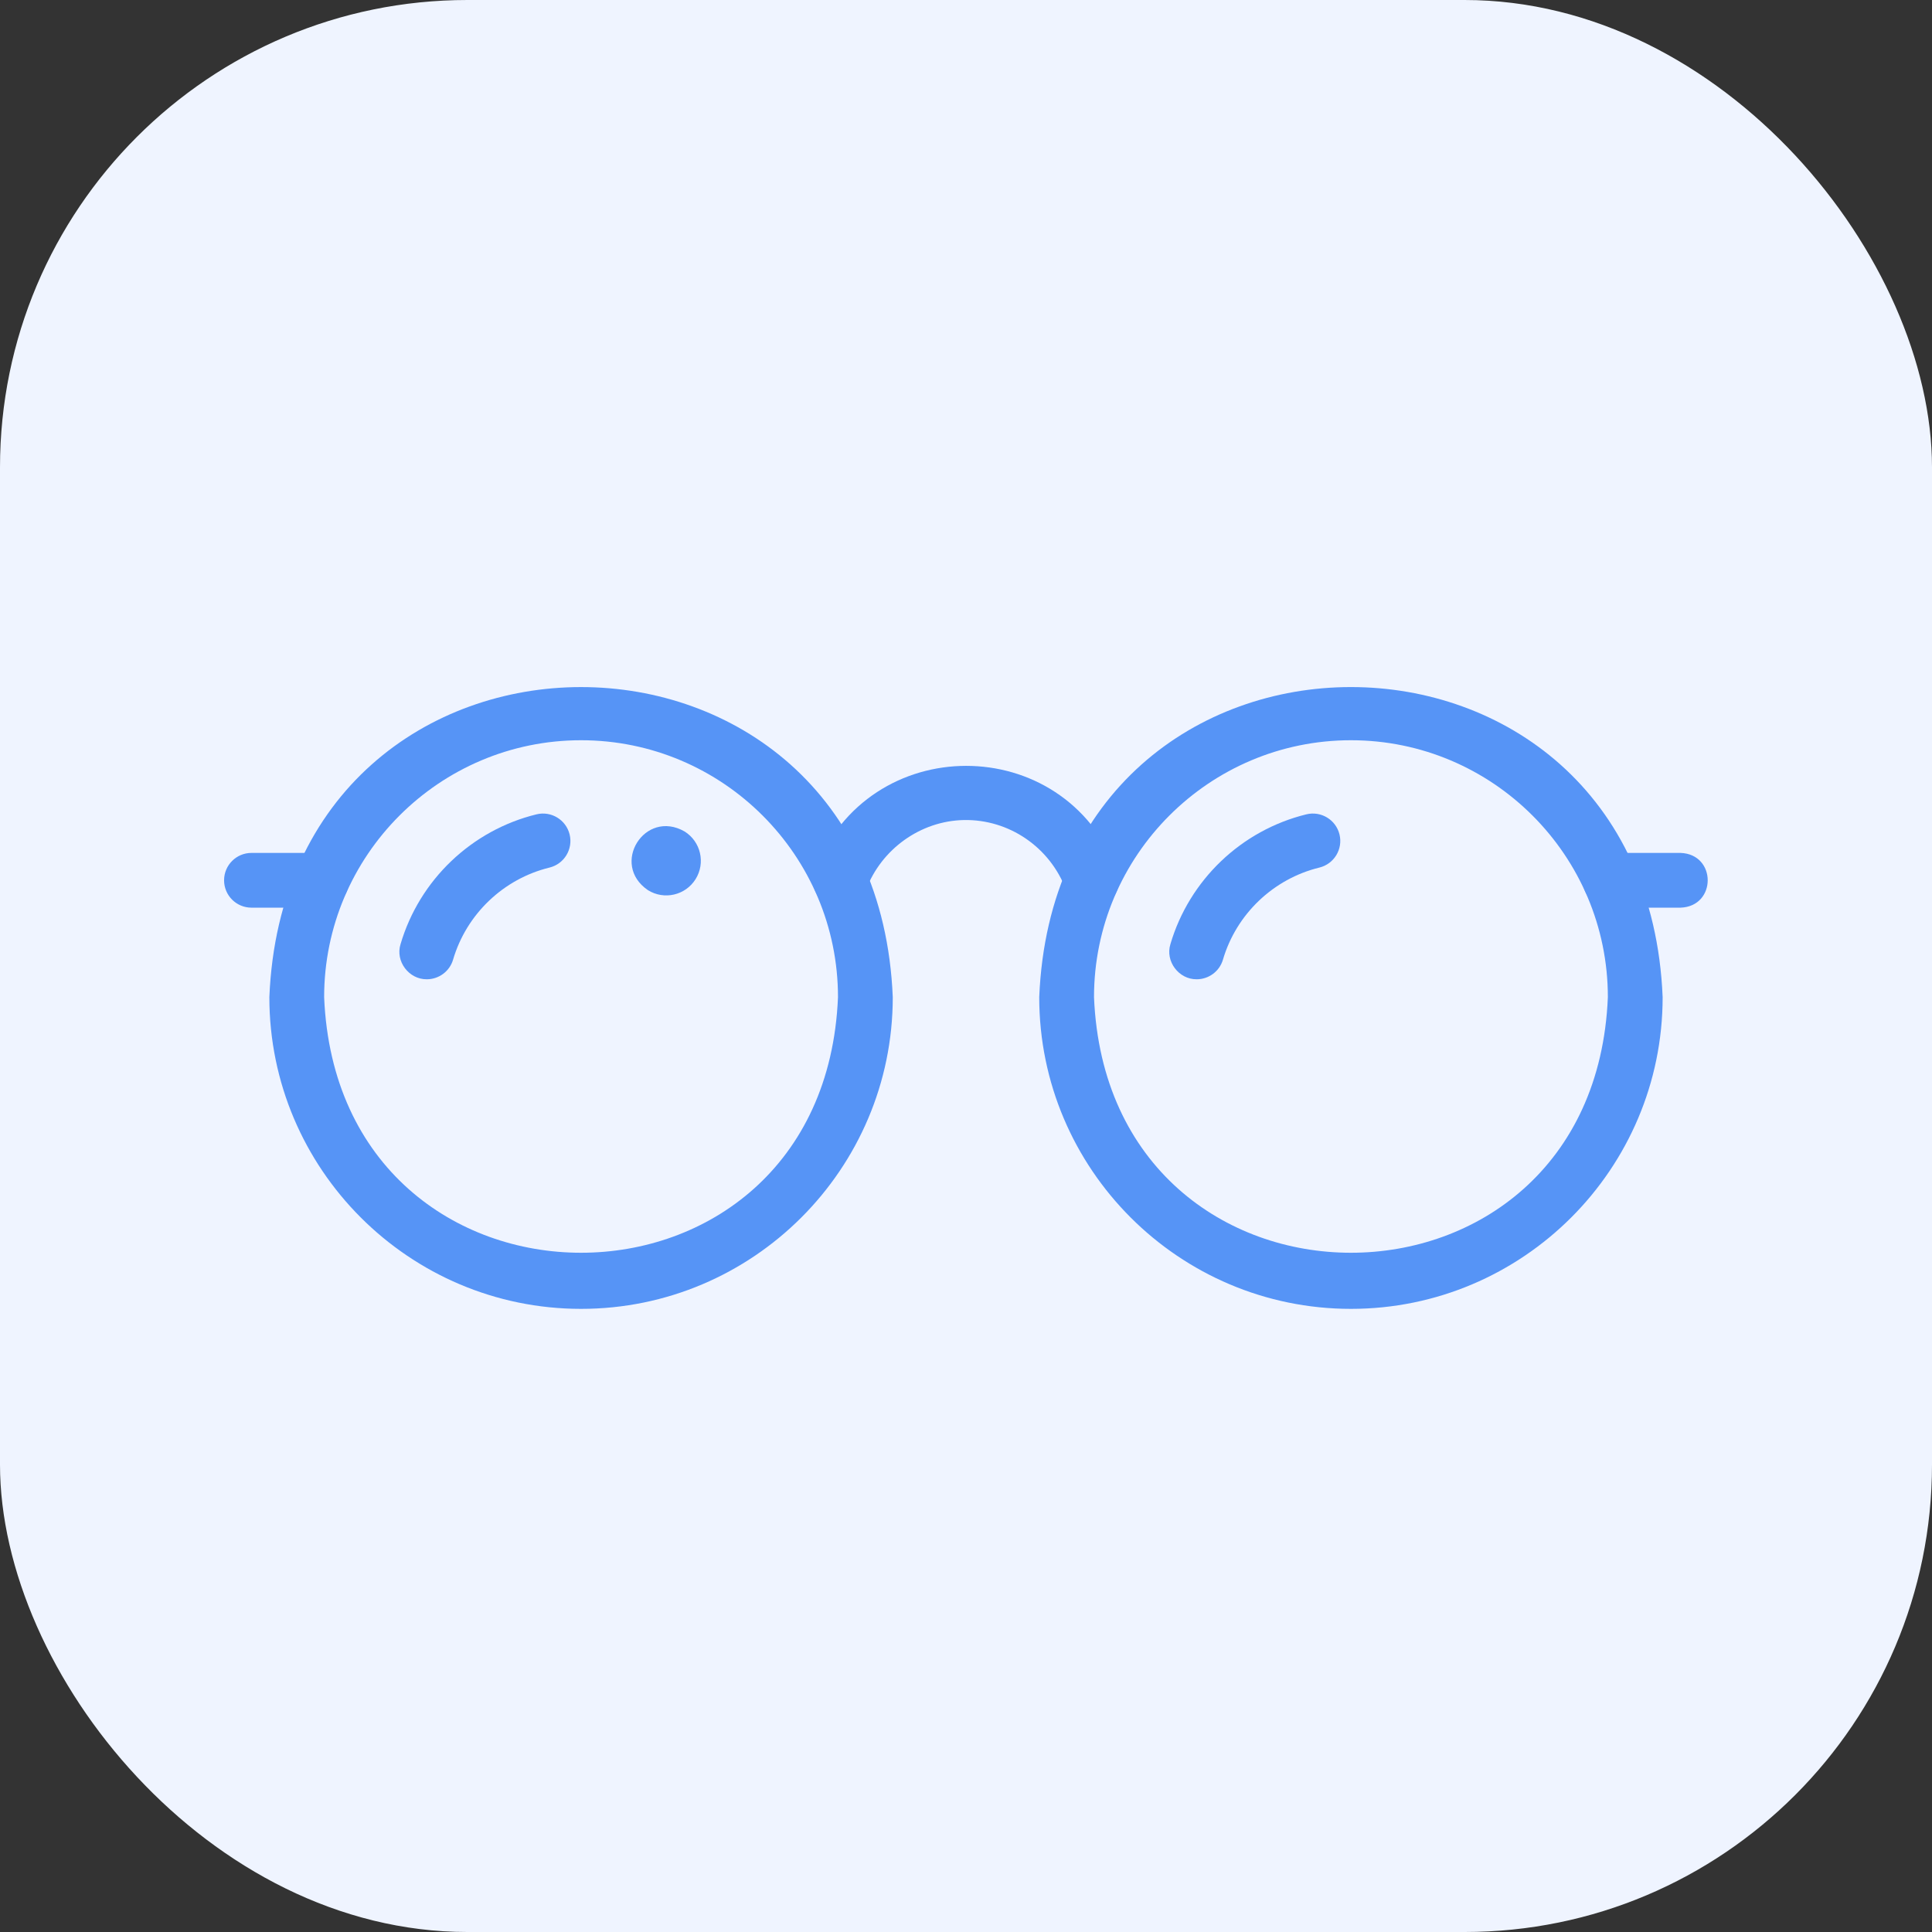 <svg width="62" height="62" viewBox="0 0 62 62" fill="none" xmlns="http://www.w3.org/2000/svg">
<rect x="0" y="0" width="62" height="62" fill="#333333" stroke="none"/>
<rect width="62" height="62" rx="15" fill="#EFF4FF"/>
<path d="M18.647 42.003C13.131 42.003 8.644 37.516 8.644 32C9.194 18.73 28.103 18.734 28.65 32C28.65 37.516 24.163 42.003 18.647 42.003V42.003ZM18.647 23.755C14.101 23.755 10.402 27.454 10.402 32C10.855 42.938 26.441 42.935 26.892 32C26.892 27.454 23.193 23.755 18.647 23.755V23.755Z" fill="#5694F6"/>
<path d="M43.353 42.003C37.837 42.003 33.35 37.516 33.35 32C33.9 18.73 52.809 18.733 53.356 32C53.356 37.516 48.869 42.003 43.353 42.003ZM43.353 23.755C38.807 23.755 35.108 27.454 35.108 32C35.561 42.938 51.147 42.935 51.598 32C51.598 27.454 47.9 23.755 43.353 23.755Z" fill="#5694F6"/>
<path d="M26.967 29.129C26.369 29.139 25.921 28.501 26.144 27.942C27.852 23.463 34.152 23.449 35.856 27.941C36.026 28.396 35.796 28.902 35.342 29.073C34.887 29.243 34.38 29.013 34.21 28.558C33.697 27.188 32.381 26.288 30.93 26.316C29.544 26.344 28.282 27.245 27.79 28.558C27.658 28.911 27.323 29.129 26.967 29.129V29.129Z" fill="#5694F6"/>
<path d="M53.93 29.128H51.673C51.188 29.128 50.794 28.735 50.794 28.25C50.794 27.764 51.188 27.371 51.673 27.371H53.93C55.093 27.411 55.093 29.088 53.93 29.128Z" fill="#5694F6"/>
<path d="M10.327 29.128H8.07C7.585 29.128 7.191 28.735 7.191 28.25C7.191 27.764 7.585 27.371 8.07 27.371H10.327C11.49 27.411 11.491 29.088 10.327 29.128Z" fill="#5694F6"/>
<path d="M22.322 28.213C21.997 28.733 21.312 28.891 20.793 28.566C19.574 27.736 20.69 25.952 21.969 26.683C22.489 27.008 22.647 27.693 22.322 28.213Z" fill="#5694F6"/>
<path d="M13.697 31.426C13.123 31.433 12.681 30.85 12.854 30.299C13.46 28.239 15.132 26.643 17.217 26.133C17.689 26.018 18.164 26.307 18.28 26.778C18.395 27.25 18.106 27.725 17.635 27.841C16.156 28.202 14.97 29.334 14.54 30.795C14.428 31.178 14.077 31.426 13.697 31.426V31.426Z" fill="#5694F6"/>
<path d="M38.404 31.426C37.829 31.433 37.388 30.85 37.56 30.298C38.166 28.239 39.838 26.643 41.923 26.133C42.395 26.018 42.871 26.307 42.986 26.778C43.101 27.25 42.813 27.725 42.341 27.841C40.862 28.202 39.676 29.334 39.246 30.795C39.134 31.178 38.784 31.426 38.404 31.426Z" fill="#5694F6"/>
</svg>
